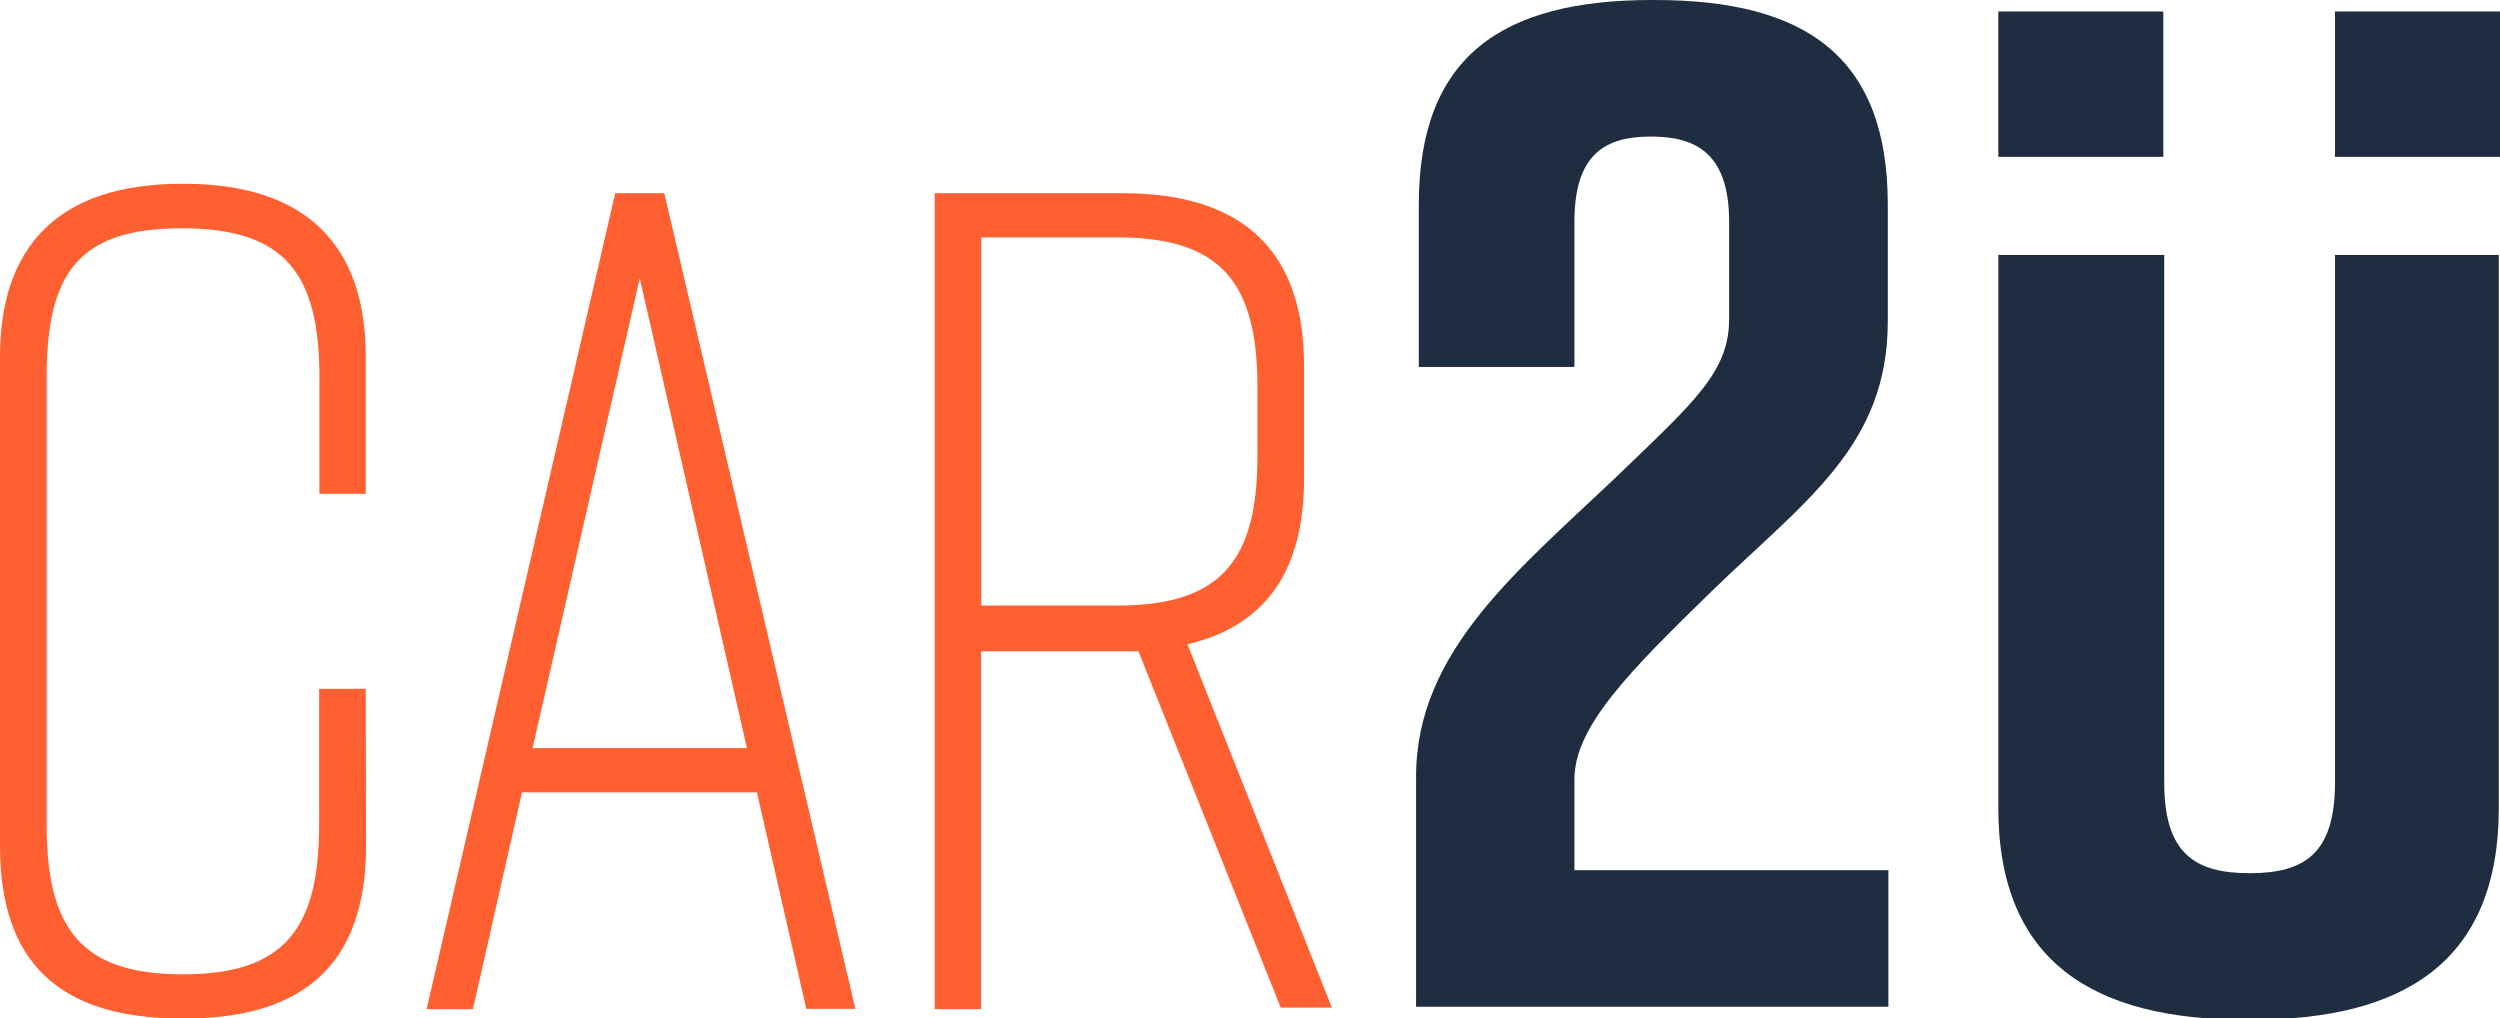 <svg xmlns="http://www.w3.org/2000/svg" viewBox="0 0 82.57 33.63">
	<title>
		car2u
	</title>
	<g>
		<path id="path682" class="cls-1" fill="#ff6032" d="M12.09,27.94c0,3.77-1.92,5.7-6,5.7H6c-4.08,0-6-1.89-6-5.7V11.77c0-3.62,1.92-5.7,6-5.7h.08c4.08,0,6,2.08,6,5.7v4.54H10.55V12.47C10.55,9,9.39,7.54,6,7.54S1.54,9,1.54,12.47V27.25c0,3.43,1.15,4.93,4.5,4.93s4.5-1.5,4.5-4.93v-4.5h1.54Z" />
		<path id="path686" class="cls-1" fill="#ff6032" d="M24.67,24.71,21.13,9.19,17.59,24.71ZM25,26.17H17.24l-1.62,7.16H14.09L20.32,6.38h1.62l6.31,26.94H26.63Z" />
		<path id="path690" class="cls-1" fill="#ff6032" d="M41.53,15.12V12.77c0-3.46-1.23-4.93-4.62-4.93h-4.5V20h4.5c3.39,0,4.62-1.46,4.62-4.93m.77,18.21L37.6,21.51h-5.2V33.33H30.87V6.38h6.2c4.08,0,6,2,6,5.7v3.73c0,3-1.23,4.85-3.85,5.47l4.77,12Z" />
		<path id="path694" class="cls-2" fill="#1e2d3f" d="M46.86,6.76c0-4.89,2.73-6.76,7.7-6.76h.09c5,0,7.7,1.88,7.7,6.76v3.85c0,4.13-2.73,5.92-5.83,8.93C53.82,22.17,52,24,52,25.74v3H62.37v4.51H46.77V25.65c0-4.18,3.43-6.86,6.72-10,2.49-2.4,3.62-3.38,3.62-5.12V7.33c0-2.25-1.08-2.82-2.58-2.82S52,5.07,52,7.33v4.79H46.86Z" />
		<path id="path696" class="cls-2" fill="#1e2d3f" d="M66,5.18h5.45V.38H66Z" />
		<path id="path698" class="cls-2" fill="#1e2d3f" d="M77.12,5.18h5.45V.38H77.12Z" />
		<path id="path702" class="cls-2" fill="#1e2d3f" d="M77.12,8.42V25.84c0,2.35-1,3-2.82,3s-2.82-.66-2.82-3V8.42H66V26.68c0,5.12,3.19,7,8.17,7h.19c5,0,8.17-1.88,8.17-7V8.42Z" />
	</g>
</svg>
